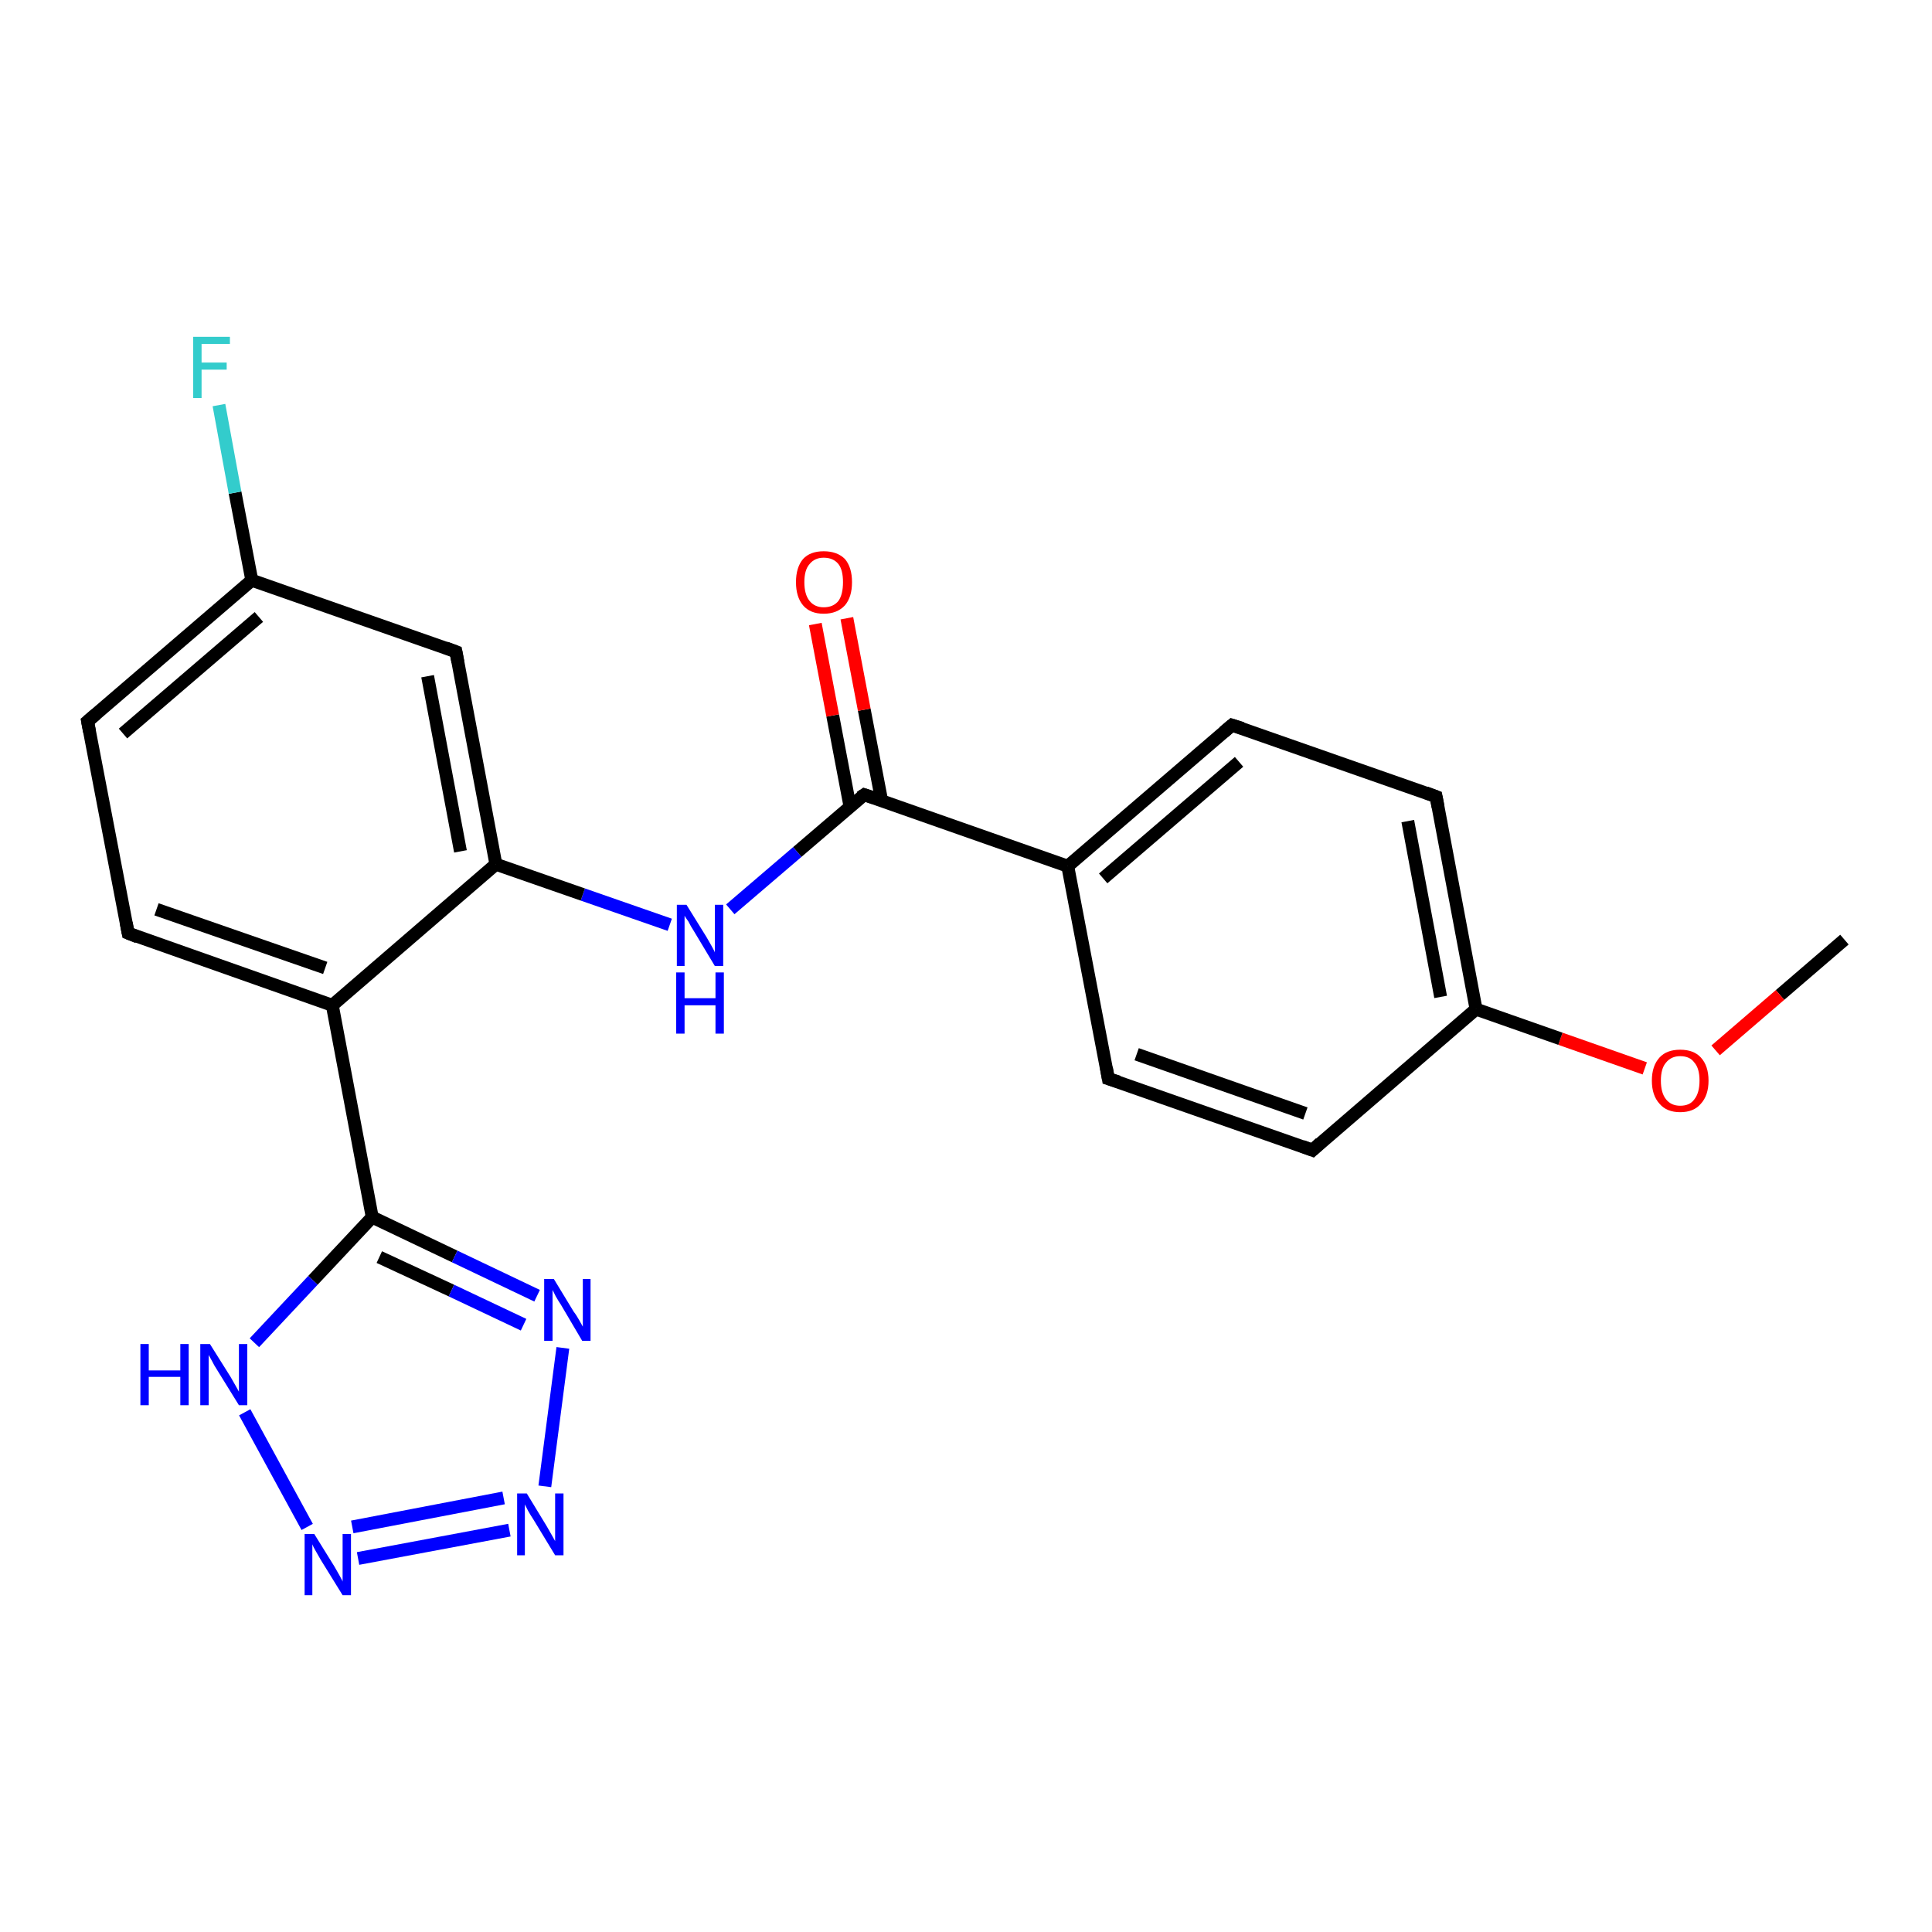 <?xml version='1.0' encoding='iso-8859-1'?>
<svg version='1.1' baseProfile='full'
              xmlns='http://www.w3.org/2000/svg'
                      xmlns:rdkit='http://www.rdkit.org/xml'
                      xmlns:xlink='http://www.w3.org/1999/xlink'
                  xml:space='preserve'
width='300px' height='300px' viewBox='0 0 300 300'>
<!-- END OF HEADER -->
<rect style='opacity:1.0;fill:#FFFFFF;stroke:none' width='300.0' height='300.0' x='0.0' y='0.0'> </rect>
<path class='bond-0 atom-0 atom-1' d='M 286.4,145.9 L 276.4,154.5' style='fill:none;fill-rule:evenodd;stroke:#000000;stroke-width:2.0px;stroke-linecap:butt;stroke-linejoin:miter;stroke-opacity:1' />
<path class='bond-0 atom-0 atom-1' d='M 276.4,154.5 L 266.4,163.1' style='fill:none;fill-rule:evenodd;stroke:#FF0000;stroke-width:2.0px;stroke-linecap:butt;stroke-linejoin:miter;stroke-opacity:1' />
<path class='bond-1 atom-1 atom-2' d='M 255.4,165.9 L 242.3,161.3' style='fill:none;fill-rule:evenodd;stroke:#FF0000;stroke-width:2.0px;stroke-linecap:butt;stroke-linejoin:miter;stroke-opacity:1' />
<path class='bond-1 atom-1 atom-2' d='M 242.3,161.3 L 229.2,156.7' style='fill:none;fill-rule:evenodd;stroke:#000000;stroke-width:2.0px;stroke-linecap:butt;stroke-linejoin:miter;stroke-opacity:1' />
<path class='bond-2 atom-2 atom-3' d='M 229.2,156.7 L 223.0,123.7' style='fill:none;fill-rule:evenodd;stroke:#000000;stroke-width:2.0px;stroke-linecap:butt;stroke-linejoin:miter;stroke-opacity:1' />
<path class='bond-2 atom-2 atom-3' d='M 223.7,154.8 L 218.6,127.5' style='fill:none;fill-rule:evenodd;stroke:#000000;stroke-width:2.0px;stroke-linecap:butt;stroke-linejoin:miter;stroke-opacity:1' />
<path class='bond-3 atom-3 atom-4' d='M 223.0,123.7 L 191.3,112.6' style='fill:none;fill-rule:evenodd;stroke:#000000;stroke-width:2.0px;stroke-linecap:butt;stroke-linejoin:miter;stroke-opacity:1' />
<path class='bond-4 atom-4 atom-5' d='M 191.3,112.6 L 165.8,134.5' style='fill:none;fill-rule:evenodd;stroke:#000000;stroke-width:2.0px;stroke-linecap:butt;stroke-linejoin:miter;stroke-opacity:1' />
<path class='bond-4 atom-4 atom-5' d='M 192.4,118.3 L 171.3,136.4' style='fill:none;fill-rule:evenodd;stroke:#000000;stroke-width:2.0px;stroke-linecap:butt;stroke-linejoin:miter;stroke-opacity:1' />
<path class='bond-5 atom-5 atom-6' d='M 165.8,134.5 L 172.1,167.5' style='fill:none;fill-rule:evenodd;stroke:#000000;stroke-width:2.0px;stroke-linecap:butt;stroke-linejoin:miter;stroke-opacity:1' />
<path class='bond-6 atom-6 atom-7' d='M 172.1,167.5 L 203.8,178.6' style='fill:none;fill-rule:evenodd;stroke:#000000;stroke-width:2.0px;stroke-linecap:butt;stroke-linejoin:miter;stroke-opacity:1' />
<path class='bond-6 atom-6 atom-7' d='M 176.5,163.7 L 202.7,172.9' style='fill:none;fill-rule:evenodd;stroke:#000000;stroke-width:2.0px;stroke-linecap:butt;stroke-linejoin:miter;stroke-opacity:1' />
<path class='bond-7 atom-5 atom-8' d='M 165.8,134.5 L 134.2,123.4' style='fill:none;fill-rule:evenodd;stroke:#000000;stroke-width:2.0px;stroke-linecap:butt;stroke-linejoin:miter;stroke-opacity:1' />
<path class='bond-8 atom-8 atom-9' d='M 136.9,124.3 L 134.2,110.2' style='fill:none;fill-rule:evenodd;stroke:#000000;stroke-width:2.0px;stroke-linecap:butt;stroke-linejoin:miter;stroke-opacity:1' />
<path class='bond-8 atom-8 atom-9' d='M 134.2,110.2 L 131.5,96.0' style='fill:none;fill-rule:evenodd;stroke:#FF0000;stroke-width:2.0px;stroke-linecap:butt;stroke-linejoin:miter;stroke-opacity:1' />
<path class='bond-8 atom-8 atom-9' d='M 132.0,125.3 L 129.3,111.1' style='fill:none;fill-rule:evenodd;stroke:#000000;stroke-width:2.0px;stroke-linecap:butt;stroke-linejoin:miter;stroke-opacity:1' />
<path class='bond-8 atom-8 atom-9' d='M 129.3,111.1 L 126.6,96.9' style='fill:none;fill-rule:evenodd;stroke:#FF0000;stroke-width:2.0px;stroke-linecap:butt;stroke-linejoin:miter;stroke-opacity:1' />
<path class='bond-9 atom-8 atom-10' d='M 134.2,123.4 L 123.8,132.3' style='fill:none;fill-rule:evenodd;stroke:#000000;stroke-width:2.0px;stroke-linecap:butt;stroke-linejoin:miter;stroke-opacity:1' />
<path class='bond-9 atom-8 atom-10' d='M 123.8,132.3 L 113.4,141.2' style='fill:none;fill-rule:evenodd;stroke:#0000FF;stroke-width:2.0px;stroke-linecap:butt;stroke-linejoin:miter;stroke-opacity:1' />
<path class='bond-10 atom-10 atom-11' d='M 104.0,143.6 L 90.5,138.9' style='fill:none;fill-rule:evenodd;stroke:#0000FF;stroke-width:2.0px;stroke-linecap:butt;stroke-linejoin:miter;stroke-opacity:1' />
<path class='bond-10 atom-10 atom-11' d='M 90.5,138.9 L 77.0,134.2' style='fill:none;fill-rule:evenodd;stroke:#000000;stroke-width:2.0px;stroke-linecap:butt;stroke-linejoin:miter;stroke-opacity:1' />
<path class='bond-11 atom-11 atom-12' d='M 77.0,134.2 L 70.8,101.2' style='fill:none;fill-rule:evenodd;stroke:#000000;stroke-width:2.0px;stroke-linecap:butt;stroke-linejoin:miter;stroke-opacity:1' />
<path class='bond-11 atom-11 atom-12' d='M 71.5,132.2 L 66.4,105.0' style='fill:none;fill-rule:evenodd;stroke:#000000;stroke-width:2.0px;stroke-linecap:butt;stroke-linejoin:miter;stroke-opacity:1' />
<path class='bond-12 atom-12 atom-13' d='M 70.8,101.2 L 39.1,90.1' style='fill:none;fill-rule:evenodd;stroke:#000000;stroke-width:2.0px;stroke-linecap:butt;stroke-linejoin:miter;stroke-opacity:1' />
<path class='bond-13 atom-13 atom-14' d='M 39.1,90.1 L 36.5,76.5' style='fill:none;fill-rule:evenodd;stroke:#000000;stroke-width:2.0px;stroke-linecap:butt;stroke-linejoin:miter;stroke-opacity:1' />
<path class='bond-13 atom-13 atom-14' d='M 36.5,76.5 L 34.0,62.9' style='fill:none;fill-rule:evenodd;stroke:#33CCCC;stroke-width:2.0px;stroke-linecap:butt;stroke-linejoin:miter;stroke-opacity:1' />
<path class='bond-14 atom-13 atom-15' d='M 39.1,90.1 L 13.6,112.0' style='fill:none;fill-rule:evenodd;stroke:#000000;stroke-width:2.0px;stroke-linecap:butt;stroke-linejoin:miter;stroke-opacity:1' />
<path class='bond-14 atom-13 atom-15' d='M 40.2,95.8 L 19.1,113.9' style='fill:none;fill-rule:evenodd;stroke:#000000;stroke-width:2.0px;stroke-linecap:butt;stroke-linejoin:miter;stroke-opacity:1' />
<path class='bond-15 atom-15 atom-16' d='M 13.6,112.0 L 19.9,144.9' style='fill:none;fill-rule:evenodd;stroke:#000000;stroke-width:2.0px;stroke-linecap:butt;stroke-linejoin:miter;stroke-opacity:1' />
<path class='bond-16 atom-16 atom-17' d='M 19.9,144.9 L 51.6,156.1' style='fill:none;fill-rule:evenodd;stroke:#000000;stroke-width:2.0px;stroke-linecap:butt;stroke-linejoin:miter;stroke-opacity:1' />
<path class='bond-16 atom-16 atom-17' d='M 24.3,141.2 L 50.5,150.3' style='fill:none;fill-rule:evenodd;stroke:#000000;stroke-width:2.0px;stroke-linecap:butt;stroke-linejoin:miter;stroke-opacity:1' />
<path class='bond-17 atom-17 atom-18' d='M 51.6,156.1 L 57.8,189.0' style='fill:none;fill-rule:evenodd;stroke:#000000;stroke-width:2.0px;stroke-linecap:butt;stroke-linejoin:miter;stroke-opacity:1' />
<path class='bond-18 atom-18 atom-19' d='M 57.8,189.0 L 70.6,195.1' style='fill:none;fill-rule:evenodd;stroke:#000000;stroke-width:2.0px;stroke-linecap:butt;stroke-linejoin:miter;stroke-opacity:1' />
<path class='bond-18 atom-18 atom-19' d='M 70.6,195.1 L 83.4,201.2' style='fill:none;fill-rule:evenodd;stroke:#0000FF;stroke-width:2.0px;stroke-linecap:butt;stroke-linejoin:miter;stroke-opacity:1' />
<path class='bond-18 atom-18 atom-19' d='M 58.9,195.2 L 70.1,200.4' style='fill:none;fill-rule:evenodd;stroke:#000000;stroke-width:2.0px;stroke-linecap:butt;stroke-linejoin:miter;stroke-opacity:1' />
<path class='bond-18 atom-18 atom-19' d='M 70.1,200.4 L 81.3,205.7' style='fill:none;fill-rule:evenodd;stroke:#0000FF;stroke-width:2.0px;stroke-linecap:butt;stroke-linejoin:miter;stroke-opacity:1' />
<path class='bond-19 atom-19 atom-20' d='M 87.4,209.3 L 84.6,230.8' style='fill:none;fill-rule:evenodd;stroke:#0000FF;stroke-width:2.0px;stroke-linecap:butt;stroke-linejoin:miter;stroke-opacity:1' />
<path class='bond-20 atom-20 atom-21' d='M 79.1,237.6 L 55.6,242.0' style='fill:none;fill-rule:evenodd;stroke:#0000FF;stroke-width:2.0px;stroke-linecap:butt;stroke-linejoin:miter;stroke-opacity:1' />
<path class='bond-20 atom-20 atom-21' d='M 78.2,232.6 L 54.7,237.1' style='fill:none;fill-rule:evenodd;stroke:#0000FF;stroke-width:2.0px;stroke-linecap:butt;stroke-linejoin:miter;stroke-opacity:1' />
<path class='bond-21 atom-21 atom-22' d='M 47.7,237.1 L 38.0,219.3' style='fill:none;fill-rule:evenodd;stroke:#0000FF;stroke-width:2.0px;stroke-linecap:butt;stroke-linejoin:miter;stroke-opacity:1' />
<path class='bond-22 atom-7 atom-2' d='M 203.8,178.6 L 229.2,156.7' style='fill:none;fill-rule:evenodd;stroke:#000000;stroke-width:2.0px;stroke-linecap:butt;stroke-linejoin:miter;stroke-opacity:1' />
<path class='bond-23 atom-17 atom-11' d='M 51.6,156.1 L 77.0,134.2' style='fill:none;fill-rule:evenodd;stroke:#000000;stroke-width:2.0px;stroke-linecap:butt;stroke-linejoin:miter;stroke-opacity:1' />
<path class='bond-24 atom-22 atom-18' d='M 39.5,208.5 L 48.6,198.8' style='fill:none;fill-rule:evenodd;stroke:#0000FF;stroke-width:2.0px;stroke-linecap:butt;stroke-linejoin:miter;stroke-opacity:1' />
<path class='bond-24 atom-22 atom-18' d='M 48.6,198.8 L 57.8,189.0' style='fill:none;fill-rule:evenodd;stroke:#000000;stroke-width:2.0px;stroke-linecap:butt;stroke-linejoin:miter;stroke-opacity:1' />
<path d='M 223.3,125.3 L 223.0,123.7 L 221.4,123.1' style='fill:none;stroke:#000000;stroke-width:2.0px;stroke-linecap:butt;stroke-linejoin:miter;stroke-opacity:1;' />
<path d='M 192.9,113.1 L 191.3,112.6 L 190.0,113.7' style='fill:none;stroke:#000000;stroke-width:2.0px;stroke-linecap:butt;stroke-linejoin:miter;stroke-opacity:1;' />
<path d='M 171.8,165.8 L 172.1,167.5 L 173.7,168.0' style='fill:none;stroke:#000000;stroke-width:2.0px;stroke-linecap:butt;stroke-linejoin:miter;stroke-opacity:1;' />
<path d='M 202.2,178.0 L 203.8,178.6 L 205.0,177.5' style='fill:none;stroke:#000000;stroke-width:2.0px;stroke-linecap:butt;stroke-linejoin:miter;stroke-opacity:1;' />
<path d='M 135.7,123.9 L 134.2,123.4 L 133.6,123.8' style='fill:none;stroke:#000000;stroke-width:2.0px;stroke-linecap:butt;stroke-linejoin:miter;stroke-opacity:1;' />
<path d='M 71.1,102.8 L 70.8,101.2 L 69.2,100.6' style='fill:none;stroke:#000000;stroke-width:2.0px;stroke-linecap:butt;stroke-linejoin:miter;stroke-opacity:1;' />
<path d='M 14.9,110.9 L 13.6,112.0 L 13.9,113.6' style='fill:none;stroke:#000000;stroke-width:2.0px;stroke-linecap:butt;stroke-linejoin:miter;stroke-opacity:1;' />
<path d='M 19.6,143.3 L 19.9,144.9 L 21.4,145.5' style='fill:none;stroke:#000000;stroke-width:2.0px;stroke-linecap:butt;stroke-linejoin:miter;stroke-opacity:1;' />
<path class='atom-1' d='M 256.5 167.8
Q 256.5 165.5, 257.7 164.2
Q 258.8 163.0, 260.9 163.0
Q 263.0 163.0, 264.1 164.2
Q 265.3 165.5, 265.3 167.8
Q 265.3 170.1, 264.1 171.4
Q 263.0 172.7, 260.9 172.7
Q 258.8 172.7, 257.7 171.4
Q 256.5 170.1, 256.5 167.8
M 260.9 171.7
Q 262.4 171.7, 263.1 170.7
Q 263.9 169.7, 263.9 167.8
Q 263.9 165.9, 263.1 165.0
Q 262.4 164.0, 260.9 164.0
Q 259.5 164.0, 258.7 165.0
Q 257.9 165.9, 257.9 167.8
Q 257.9 169.7, 258.7 170.7
Q 259.5 171.7, 260.9 171.7
' fill='#FF0000'/>
<path class='atom-9' d='M 123.6 90.4
Q 123.6 88.1, 124.7 86.8
Q 125.8 85.6, 127.9 85.6
Q 130.0 85.6, 131.2 86.8
Q 132.3 88.1, 132.3 90.4
Q 132.3 92.7, 131.2 94.0
Q 130.0 95.3, 127.9 95.3
Q 125.8 95.3, 124.7 94.0
Q 123.6 92.7, 123.6 90.4
M 127.9 94.3
Q 129.4 94.3, 130.2 93.3
Q 130.9 92.3, 130.9 90.4
Q 130.9 88.5, 130.2 87.6
Q 129.4 86.6, 127.9 86.6
Q 126.5 86.6, 125.7 87.6
Q 124.9 88.5, 124.9 90.4
Q 124.9 92.3, 125.7 93.3
Q 126.5 94.3, 127.9 94.3
' fill='#FF0000'/>
<path class='atom-10' d='M 106.6 140.5
L 109.7 145.5
Q 110.0 146.0, 110.5 146.9
Q 111.0 147.8, 111.0 147.9
L 111.0 140.5
L 112.3 140.5
L 112.3 150.0
L 111.0 150.0
L 107.7 144.5
Q 107.3 143.9, 106.9 143.1
Q 106.4 142.4, 106.3 142.2
L 106.3 150.0
L 105.1 150.0
L 105.1 140.5
L 106.6 140.5
' fill='#0000FF'/>
<path class='atom-10' d='M 105.0 151.0
L 106.3 151.0
L 106.3 155.0
L 111.1 155.0
L 111.1 151.0
L 112.4 151.0
L 112.4 160.5
L 111.1 160.5
L 111.1 156.1
L 106.3 156.1
L 106.3 160.5
L 105.0 160.5
L 105.0 151.0
' fill='#0000FF'/>
<path class='atom-14' d='M 30.0 52.3
L 35.7 52.3
L 35.7 53.4
L 31.3 53.4
L 31.3 56.3
L 35.2 56.3
L 35.2 57.4
L 31.3 57.4
L 31.3 61.8
L 30.0 61.8
L 30.0 52.3
' fill='#33CCCC'/>
<path class='atom-19' d='M 86.0 198.6
L 89.1 203.7
Q 89.5 204.2, 90.0 205.1
Q 90.5 206.0, 90.5 206.0
L 90.5 198.6
L 91.7 198.6
L 91.7 208.2
L 90.4 208.2
L 87.1 202.6
Q 86.7 202.0, 86.3 201.3
Q 85.9 200.5, 85.8 200.3
L 85.8 208.2
L 84.5 208.2
L 84.5 198.6
L 86.0 198.6
' fill='#0000FF'/>
<path class='atom-20' d='M 81.8 231.9
L 84.9 237.0
Q 85.2 237.5, 85.7 238.4
Q 86.2 239.3, 86.2 239.3
L 86.2 231.9
L 87.5 231.9
L 87.5 241.5
L 86.2 241.5
L 82.8 235.9
Q 82.4 235.3, 82.0 234.6
Q 81.6 233.8, 81.5 233.6
L 81.5 241.5
L 80.3 241.5
L 80.3 231.9
L 81.8 231.9
' fill='#0000FF'/>
<path class='atom-21' d='M 48.8 238.2
L 51.9 243.2
Q 52.2 243.7, 52.7 244.6
Q 53.2 245.5, 53.2 245.6
L 53.2 238.2
L 54.5 238.2
L 54.5 247.7
L 53.2 247.7
L 49.8 242.2
Q 49.4 241.5, 49.0 240.8
Q 48.6 240.1, 48.5 239.8
L 48.5 247.7
L 47.3 247.7
L 47.3 238.2
L 48.8 238.2
' fill='#0000FF'/>
<path class='atom-22' d='M 21.8 208.7
L 23.1 208.7
L 23.1 212.8
L 28.0 212.8
L 28.0 208.7
L 29.3 208.7
L 29.3 218.2
L 28.0 218.2
L 28.0 213.8
L 23.1 213.8
L 23.1 218.2
L 21.8 218.2
L 21.8 208.7
' fill='#0000FF'/>
<path class='atom-22' d='M 32.6 208.7
L 35.8 213.8
Q 36.1 214.3, 36.6 215.2
Q 37.1 216.1, 37.1 216.1
L 37.1 208.7
L 38.4 208.7
L 38.4 218.2
L 37.1 218.2
L 33.7 212.7
Q 33.3 212.1, 32.9 211.3
Q 32.5 210.6, 32.4 210.4
L 32.4 218.2
L 31.1 218.2
L 31.1 208.7
L 32.6 208.7
' fill='#0000FF'/>
</svg>
